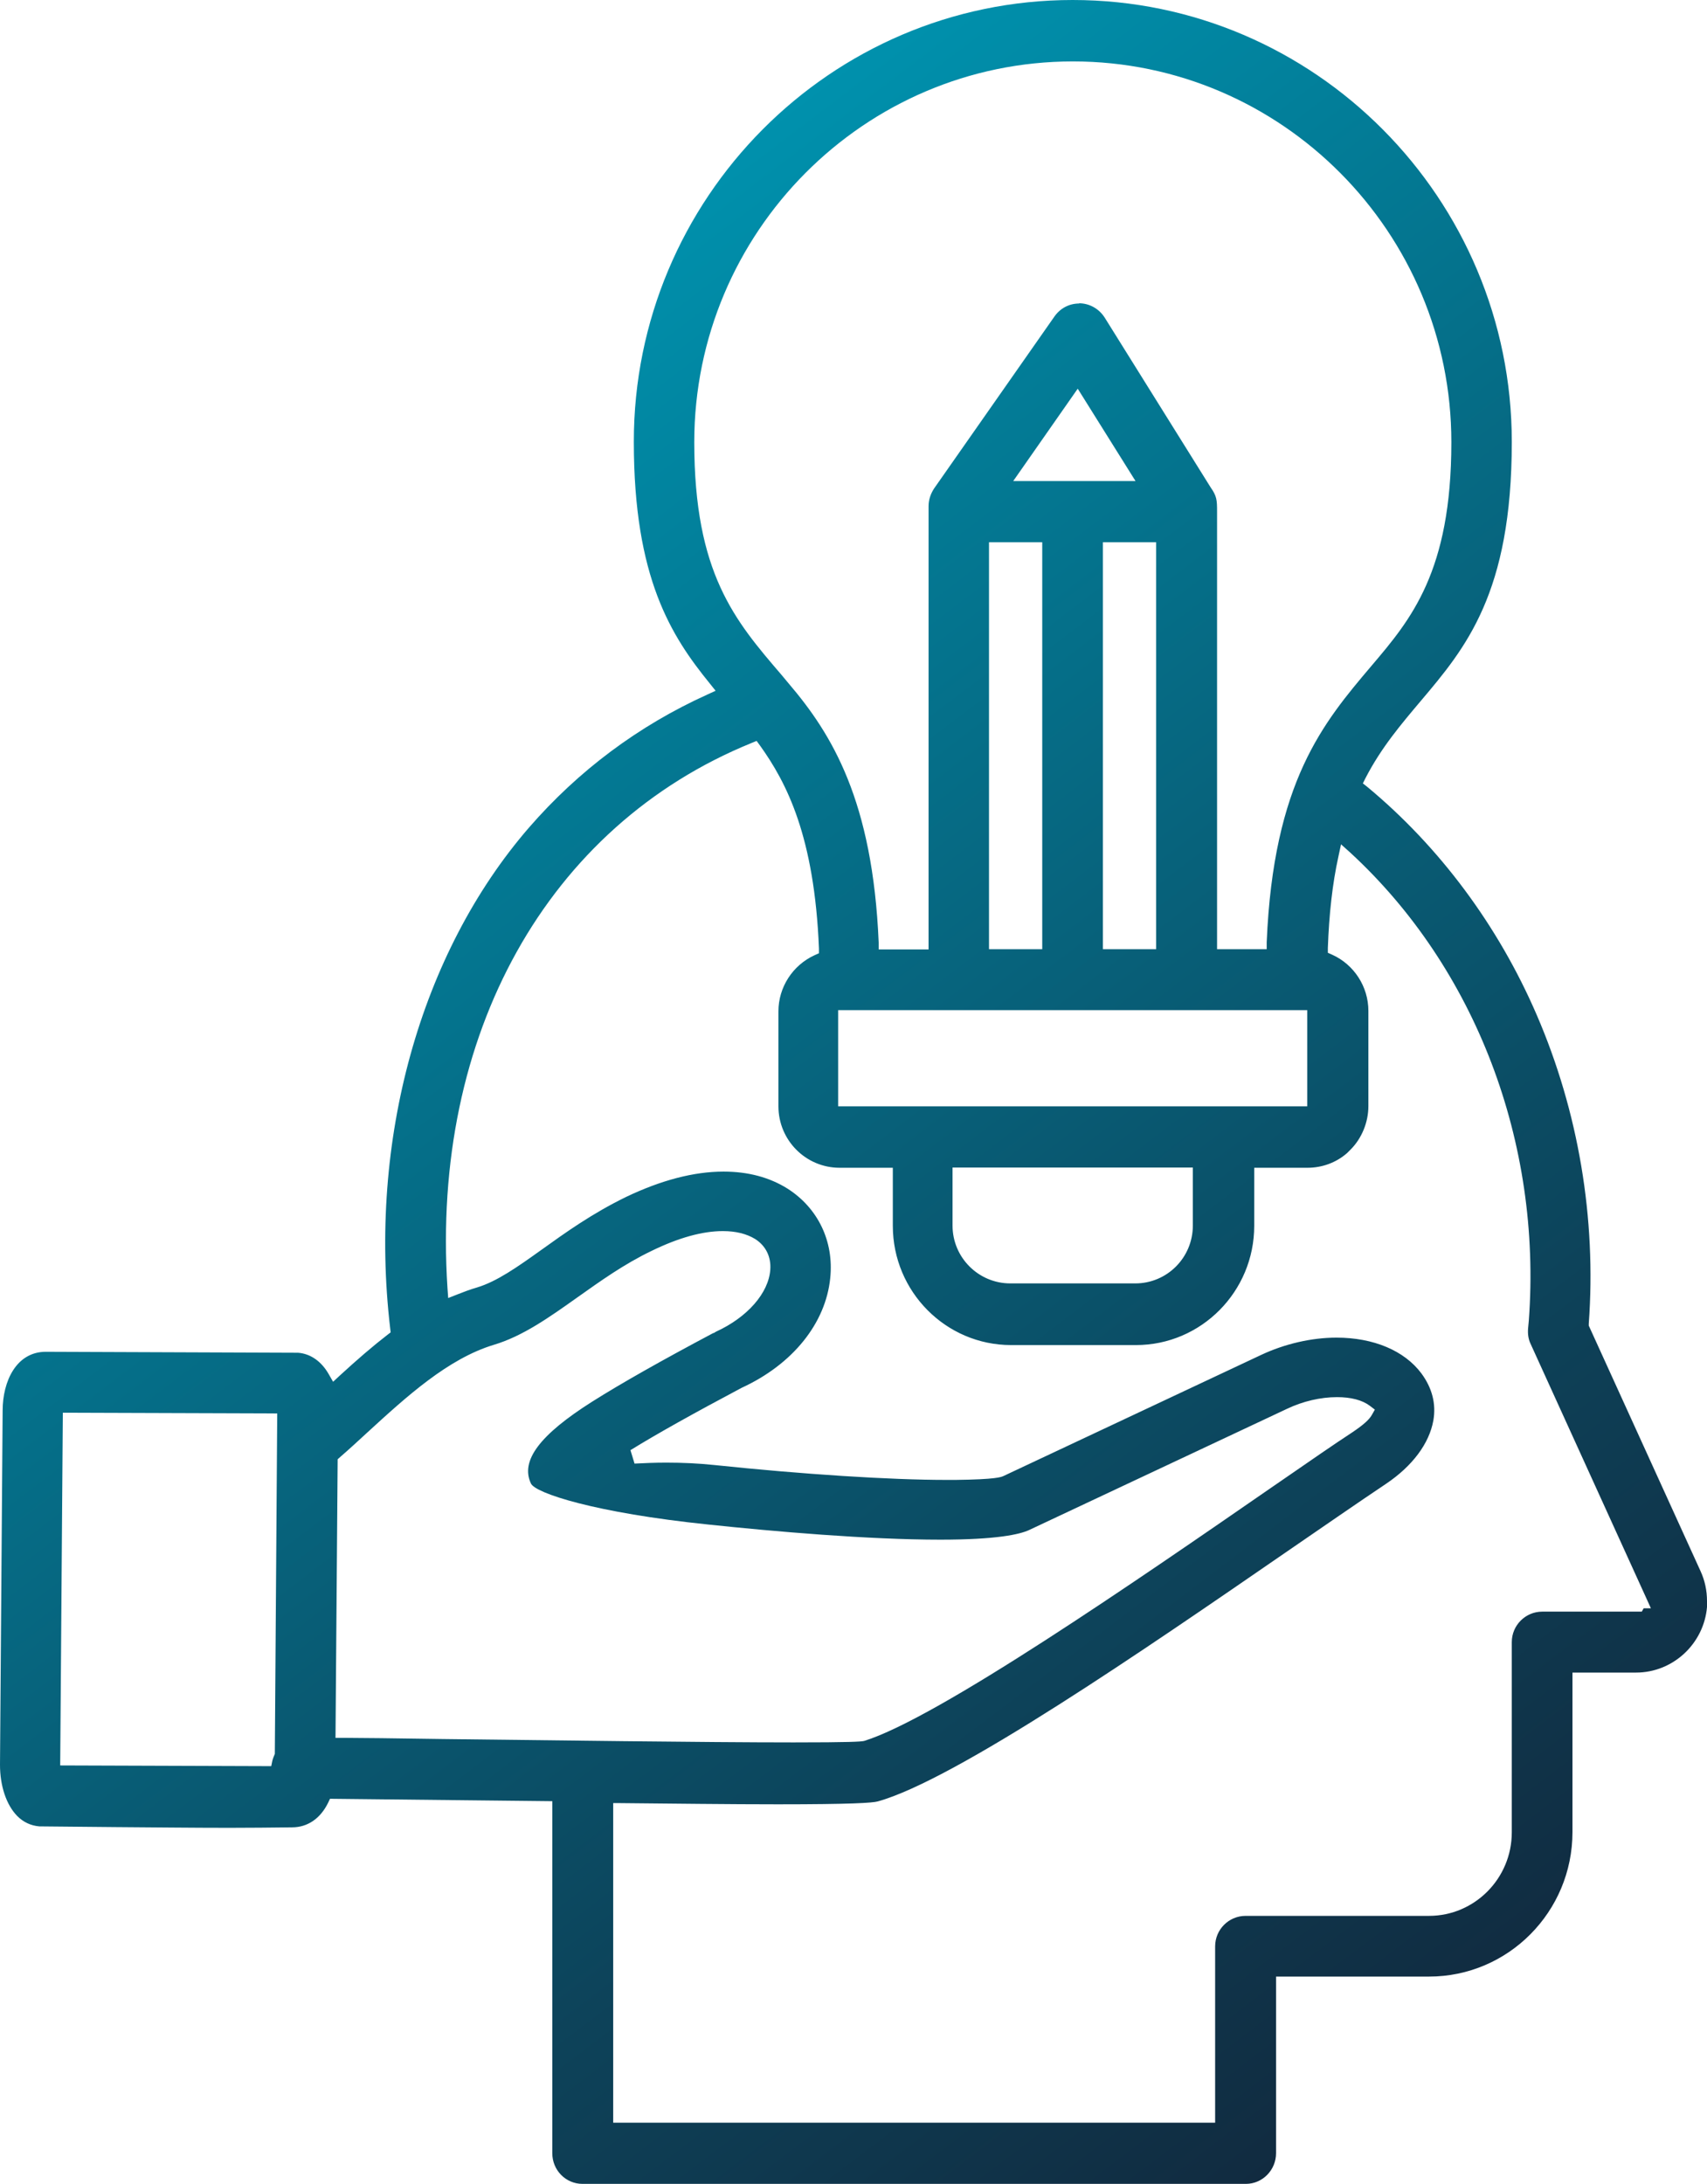 <?xml version="1.0" encoding="UTF-8"?> <svg xmlns="http://www.w3.org/2000/svg" xmlns:xlink="http://www.w3.org/1999/xlink" id="Ebene_2" data-name="Ebene 2" viewBox="0 0 71.18 91.02"><defs><style> .cls-1 { fill: url(#Unbenannter_Verlauf_16); } </style><linearGradient id="Unbenannter_Verlauf_16" data-name="Unbenannter Verlauf 16" x1="13.18" y1="19.29" x2="62.02" y2="83.69" gradientUnits="userSpaceOnUse"><stop offset="0" stop-color="#0091ad"></stop><stop offset=".16" stop-color="#027f9a"></stop><stop offset=".73" stop-color="#0d4259"></stop><stop offset="1" stop-color="#112b40"></stop></linearGradient></defs><g id="Ebene_1-2" data-name="Ebene 1"><path class="cls-1" d="M24.29,91.02c-.7,0-1.26-.57-1.26-1.28v-14.67l-9.27-.1-.08.17c-.32.65-.85,1.02-1.5,1.02-.87.01-1.75.02-2.62.02-1.57,0-3.16-.02-4.74-.03-1.01-.01-3.18-.03-3.18-.03-.36-.03-.67-.18-.92-.43C.26,75.22,0,74.43,0,73.55l.11-14.76c0-1.22.57-2.45,1.8-2.45l10.52.04c.52.04.97.36,1.27.88l.19.33.28-.26c.73-.67,1.38-1.23,1.99-1.7l.13-.1-.02-.17c-.92-7.83,1.25-15.63,5.79-20.87,2.06-2.37,4.56-4.24,7.43-5.54l.35-.16-.24-.3c-1.61-1.98-3.17-4.4-3.17-10.07C26.42,8.27,34.64,0,44.73,0s18.31,8.27,18.31,18.42c0,6.31-1.93,8.59-3.8,10.8-.8.95-1.64,1.93-2.3,3.21l-.11.22.19.15c3,2.49,5.45,5.77,7.06,9.5,1.74,4.03,2.49,8.48,2.17,12.87v.08s4.66,10.23,4.66,10.23c.18.39.27.81.27,1.25v.25c-.13,1.52-1.41,2.73-2.96,2.73h-2.65v6.65c0,3.32-2.68,6.02-5.98,6.02h-6.38v7.36c0,.7-.56,1.28-1.26,1.28h-27.65ZM25.55,88.47h25.12v-7.35c0-.7.57-1.27,1.27-1.27h7.65c1.9,0,3.45-1.56,3.45-3.48v-7.93c0-.7.57-1.27,1.27-1.27h4.15s.08-.14.08-.14h.3l-.19-.42-4.83-10.61c-.09-.19-.12-.41-.1-.64l.03-.32h0c.55-7.42-2.22-14.69-7.44-19.5l-.39-.35-.11.51c-.25,1.13-.39,2.41-.44,3.81v.2s.18.08.18.08c.91.41,1.51,1.33,1.51,2.34v3.97c0,.68-.28,1.35-.74,1.81l-.15.15c-.46.4-1.04.61-1.65.61h-2.22v2.42c0,2.74-2.21,4.97-4.93,4.97h-5.21c-2.72,0-4.93-2.23-4.93-4.97v-2.42h-2.22c-1.41,0-2.55-1.15-2.55-2.56v-3.96c0-1,.59-1.92,1.51-2.34l.18-.08v-.2c-.19-4.68-1.35-6.91-2.46-8.46l-.14-.19-.22.09c-8.5,3.46-13.36,12.16-12.67,22.72l.03.41.38-.15c.28-.11.54-.21.82-.29.83-.25,1.68-.85,2.66-1.55,1.02-.73,2.13-1.53,3.57-2.23,1.45-.69,2.81-1.05,4.05-1.05,1.03,0,1.92.24,2.67.71,1.27.81,1.94,2.2,1.78,3.73-.19,1.88-1.56,3.59-3.69,4.57-1.98,1.05-3.54,1.92-4.64,2.6l.17.56c.39-.02.83-.04,1.32-.04.69,0,1.35.03,2.01.1,3.72.39,7.34.62,9.67.62h.39c1.69-.02,1.9-.12,1.99-.16l10.75-5.05c.98-.46,2.1-.72,3.14-.72,1.54,0,2.83.54,3.54,1.49.45.61.62,1.27.5,1.96-.17.96-.87,1.9-1.97,2.64-1.21.81-2.64,1.8-4.2,2.87-5.81,4-13.77,9.48-17,10.37-.21.06-1.09.12-4.17.12-2,0-4.41-.03-6.56-.05h-.3s0,13.36,0,13.36ZM2.51,73.58l8.8.03.05-.24c.02-.08.05-.15.08-.22l.02-.05.1-14.19-8.94-.03-.11,14.7ZM30.14,51.31c-.84,0-1.83.27-2.96.82-1.15.55-2.14,1.26-3.1,1.94-1.17.83-2.28,1.62-3.49,1.98-1.91.58-3.62,2.14-5.28,3.66-.38.35-.76.7-1.13,1.02l-.1.09-.09,11.61h.3c.65,0,2.21.02,4.19.05,4.33.05,10.88.14,14.61.14,2.33,0,2.8-.03,2.94-.06,3.05-.94,11.41-6.71,16.94-10.53l.48-.33c1.16-.8,2.17-1.5,2.95-2.01.46-.31.69-.52.8-.71l.13-.23-.21-.16c-.32-.24-.79-.36-1.37-.36-.68,0-1.42.17-2.09.49l-10.75,5.05c-.39.18-1.35.4-3.7.4-3.01,0-6.92-.34-9.67-.63-4.74-.49-7.22-1.31-7.4-1.71-.45-.95.37-2.03,2.55-3.41,1.22-.77,2.92-1.73,5.05-2.86h.02s.1-.06.1-.06c1.31-.6,2.19-1.61,2.26-2.58.04-.54-.19-1-.63-1.28-.36-.22-.81-.33-1.34-.33ZM39.72,51.08c0,1.33,1.08,2.41,2.41,2.41h5.21c1.33,0,2.4-1.08,2.4-2.41v-2.42h-10.02v2.42ZM34.95,46.11h19.56v-4.01h-19.56v4.01ZM44.99,12.64c.43,0,.83.22,1.07.59l4.42,7.08c.26.37.27.53.27,1.01v18.24h2.07v-.29c.28-6.69,2.36-9.15,4.37-11.52,1.64-1.93,3.33-3.92,3.33-9.32,0-8.75-7.08-15.87-15.78-15.87s-15.79,7.12-15.79,15.87c0,5.46,1.69,7.43,3.64,9.7l.3.36c1.8,2.11,3.5,4.88,3.75,10.79v.29h2.08v-18.47c0-.26.08-.51.23-.74l5.02-7.17c.24-.34.61-.54,1.03-.54ZM45.99,39.56h2.22v-16.96h-2.22v16.96ZM41.24,39.56h2.22v-16.96h-2.22v16.96ZM42.25,20.05h5.1l-2.41-3.85-2.69,3.85Z"></path></g></svg> 